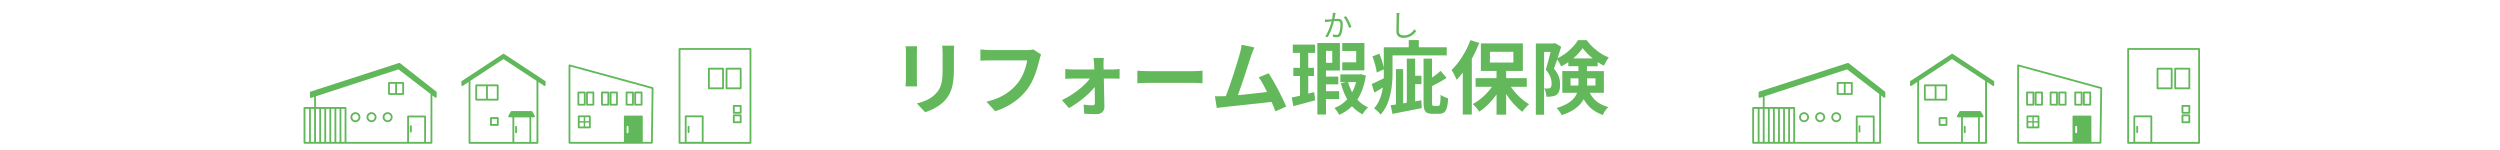 <?xml version="1.0" encoding="UTF-8"?>
<svg id="_レイヤー_2" data-name="レイヤー 2" xmlns="http://www.w3.org/2000/svg" viewBox="0 0 1000 60">
  <g id="PC">
    <rect width="1000" height="60" fill="none"/>
    <g>
      <path d="m366.75,20.98v10.81c0,.8.03,2.05.1,2.78h-4.64c.03-.61.16-1.86.16-2.82v-10.78c0-.61-.03-1.73-.13-2.46h4.61c-.06.74-.1,1.44-.1,2.46Zm14.81.48v6.34c0,6.88-1.34,9.86-3.71,12.48-2.11,2.3-5.44,3.87-7.78,4.61l-3.33-3.52c3.17-.74,5.76-1.95,7.68-4.03,2.21-2.4,2.62-4.8,2.62-9.79v-6.08c0-1.28-.06-2.3-.19-3.2h4.83c-.06.9-.13,1.92-.13,3.2Z" fill="#62b85a"/>
      <path d="m415.74,24.02c-.74,3.14-2.14,8.1-4.8,11.65-2.91,3.84-7.17,7.01-12.86,8.83l-3.49-3.81c6.34-1.5,9.95-4.29,12.54-7.52,2.11-2.66,3.33-6.3,3.74-9.02h-14.91c-1.44,0-2.98.06-3.81.13v-4.51c.96.1,2.78.26,3.84.26h14.78c.64,0,1.66-.03,2.53-.26l3.14,2.02c-.29.64-.54,1.57-.7,2.24Z" fill="#62b85a"/>
      <path d="m441.41,25.84c0,.58.03,1.25.03,1.95h3.78c.83,0,2.05-.13,2.62-.19v3.87c-.77-.03-1.76-.06-2.46-.06h-3.84c.1,3.81.19,8.16.22,11.42.03,1.66-1.22,2.82-3.1,2.82-1.54,0-3.52-.06-4.96-.16l-.26-3.65c1.31.19,2.85.29,3.68.29.61,0,.83-.35.83-.99,0-1.57-.03-3.9-.06-6.34-2.24,2.85-6.56,6.43-10.34,8.42l-2.78-3.2c4.54-2.08,8.99-5.63,11.2-8.61h-6.85c-.93,0-2.08.06-3.01.13v-3.94c.77.1,2.08.19,2.91.19h8.7c0-.7-.03-1.34-.06-1.95-.03-.77-.13-1.79-.26-2.66h4.13c-.1.77-.13,1.79-.13,2.66Z" fill="#62b85a"/>
      <path d="m460.09,28.47h17.18c1.5,0,2.91-.13,3.74-.19v5.02c-.77-.03-2.4-.16-3.74-.16h-17.18c-1.82,0-3.97.06-5.15.16v-5.02c1.15.1,3.49.19,5.15.19Z" fill="#62b85a"/>
      <path d="m500.38,22.52c-1.02,3.14-3.62,11.26-5.22,15.55,3.9-.38,8.45-.9,11.68-1.28-1.12-2.3-2.3-4.45-3.36-5.86l4-1.63c2.27,3.46,5.54,9.73,7.01,13.31l-4.32,1.92c-.42-1.09-.93-2.4-1.54-3.78-5.18.61-14.88,1.63-18.91,2.05-.8.1-1.98.26-3.01.38l-.74-4.67c1.09,0,2.46,0,3.52-.03.26,0,.58-.03.86-.03,1.86-4.74,4.61-13.5,5.54-16.83.45-1.63.64-2.62.77-3.71l5.09,1.06c-.42.96-.9,2.14-1.38,3.55Z" fill="#62b85a"/>
      <path d="m525.66,36.85l.42,3.26c-2.98.86-6.14,1.66-8.74,2.37l-.64-3.46c.96-.19,2.05-.45,3.3-.74v-7.87h-2.66v-3.3h2.66v-5.95h-2.88v-3.33h8.9v3.33h-2.72v5.95h2.3v3.3h-2.3v7.04l2.37-.61Zm4.74,2.78v6.18h-3.46v-28.61h9.02v11.01h-5.57v2.43h4.93v3.1h-4.93v2.75h5.28v3.14h-5.28Zm0-19.29v4.77h2.5v-4.77h-2.5Zm15.94,9.89c-.61,3.97-1.76,7.14-3.39,9.63,1.18,1.31,2.62,2.37,4.29,3.07-.74.64-1.76,1.89-2.21,2.82-1.63-.83-3.01-1.92-4.22-3.26-1.44,1.44-3.14,2.56-5.12,3.46-.42-.83-1.25-2.08-1.92-2.75,1.98-.74,3.71-1.92,5.12-3.49-1.12-1.92-1.92-4.06-2.56-6.43l2.08-.45h-2.27v-3.07h7.52l.58-.1,2.11.58Zm-.58-2.11h-8.86v-3.2h5.57v-4.51h-5.57v-3.2h8.86v10.91Zm-6.56,4.7c.42,1.47.96,2.82,1.63,4.1.67-1.25,1.22-2.59,1.63-4.1h-3.26Z" fill="#62b85a"/>
      <path d="m557.02,29.01c0,5.09-.7,12.38-4.77,16.83-.51-.74-1.92-2.05-2.62-2.5,2.11-2.34,3.07-5.34,3.52-8.32-1.12.7-2.27,1.38-3.39,2.02l-1.09-3.42c1.28-.54,3.01-1.41,4.83-2.3.03-.8.03-1.6.03-2.34v-1.25l-2.82,1.28c-.19-1.66-.93-4.35-1.73-6.43l2.72-1.12c.83,1.79,1.54,4.03,1.82,5.66v-8.22h9.98v-2.88h4.03v2.88h11.17v3.26h-21.69v6.85Zm11.49,11.1l.22,3.14c-4.13.83-8.48,1.66-11.77,2.3l-.67-3.46c.64-.1,1.34-.19,2.08-.29v-14.14h2.88v13.69l1.47-.26v-17.66h3.33v6.85h2.53v3.36h-2.53v6.91l2.46-.45Zm6.82,2.24c.67,0,.83-.8.93-4.42.74.58,2.08,1.18,3.01,1.41-.29,4.7-1.09,6.18-3.58,6.18h-2.72c-2.82,0-3.55-1.02-3.55-4.58v-17.5h3.39v7.62c1.28-.9,2.53-1.86,3.42-2.69l2.4,2.78c-1.79,1.18-3.9,2.34-5.82,3.3v6.5c0,1.22.1,1.41.74,1.41h1.79Z" fill="#62b85a"/>
      <path d="m591.71,17.2c-.83,2.08-1.82,4.26-2.98,6.3v22.3h-3.62v-16.73c-.8,1.02-1.6,1.98-2.43,2.85-.35-.93-1.41-2.98-2.05-3.9,2.98-2.88,5.89-7.42,7.55-11.97l3.52,1.15Zm12.61,17.5c1.89,2.78,4.64,5.41,7.33,6.98-.86.74-2.08,2.08-2.69,3.04-2.34-1.66-4.67-4.26-6.5-7.1v8.26h-3.84v-8.1c-1.95,2.82-4.38,5.25-6.91,6.88-.58-.93-1.76-2.3-2.62-3.04,2.88-1.5,5.73-4.1,7.71-6.91h-6.56v-3.46h8.38v-2.88h-6.27v-11.01h16.8v11.01h-6.69v2.88h8.26v3.46h-6.4Zm-8.35-9.7h9.38v-4.29h-9.38v4.29Z" fill="#62b85a"/>
      <path d="m635.87,37.11c1.89,3.52,4.29,4.74,7.46,5.73-.86.8-1.76,2.05-2.18,3.17-3.2-1.22-5.73-2.85-7.68-6.34-1.38,2.56-3.97,4.86-8.77,6.37-.35-.77-1.41-2.21-2.02-2.82,5.15-1.57,7.3-3.74,8.16-6.11h-5.92v-8.67h6.46v-1.95h-4.06v-1.63c-.93.64-1.89,1.22-2.85,1.7-.35-.83-.99-1.98-1.57-2.82-.45,1.31-.9,2.62-1.31,3.71,2.05,2.43,2.46,4.54,2.46,6.4,0,2.02-.42,3.36-1.47,4.1-.51.35-1.15.54-1.86.64-.61.1-1.38.13-2.18.1,0-.93-.29-2.4-.83-3.33.61.06,1.09.06,1.47.03.35,0,.7-.06.93-.22.38-.29.54-.9.54-1.82,0-1.44-.48-3.36-2.34-5.47.67-2.05,1.38-4.9,1.92-7.1h-2.59v25.12h-3.3v-28.51h7.07l.54-.16,2.53,1.47c-.42,1.41-.93,3.01-1.44,4.58,3.39-1.57,6.59-4.61,8.16-7.23h3.46c2.21,3.04,5.54,5.7,8.86,6.91-.7.9-1.44,2.3-1.95,3.33-.8-.38-1.66-.9-2.5-1.44v1.66h-4.29v1.95h6.78v8.67h-5.73Zm-4.51-2.91c.03-.29.03-.58.03-.86v-2.02h-3.17v2.88h3.14Zm5.7-10.85c-1.57-1.28-3.01-2.72-4-4.1-.9,1.34-2.21,2.78-3.74,4.1h7.74Zm-2.24,7.97v2.88h3.36v-2.88h-3.36Z" fill="#62b85a"/>
    </g>
    <g>
      <path d="m148.6,44.87c-1.11,0-2,.9-2,2s.9,2,2,2,2-.9,2-2-.9-2-2-2h0Zm6.45,0c-1.11,0-2,.9-2,2s.9,2,2,2,2-.9,2-2-.9-2-2-2h0Zm-12.89,0c-1.11,0-2,.9-2,2s.9,2,2,2,2-.9,2-2-.9-2-2-2h0Zm6.45.73c.7,0,1.27.57,1.27,1.27s-.57,1.27-1.27,1.27-1.27-.57-1.27-1.27.57-1.27,1.27-1.27h0Zm6.45,0c.7,0,1.27.57,1.27,1.27s-.57,1.27-1.27,1.27-1.27-.57-1.27-1.27.57-1.27,1.27-1.27h0Zm-12.89,0c.7,0,1.27.57,1.27,1.27s-.57,1.27-1.27,1.27-1.27-.57-1.27-1.27.57-1.27,1.27-1.27h0Zm13.43-7.62h5.67c.2,0,.37-.16.37-.37v-4.45c0-.2-.16-.37-.37-.37h-5.67c-.2,0-.37.16-.37.37v4.45c0,.2.16.37.37.37h0Zm2.47-4.45v3.72h-2.1v-3.72h2.1Zm.73,0h2.1v3.72h-2.1v-3.72h0Z" fill="#61b85a" fill-rule="evenodd"/>
      <path d="m125.64,42.81h-3.85c-.2,0-.37.16-.37.37v13.94c0,.2.16.37.37.37h4.15s.04,0,.07,0h46.56c.2,0,.37-.16.37-.37v-18.96l1.14.87c.11.08.26.1.39.04.13-.06.2-.19.2-.33v-1.81s0-.04,0-.04c0-.04-.01-.07-.03-.1v-.03s-.05-.06-.08-.08l-.03-.03-14.55-11.41c-.1-.08-.22-.1-.34-.06l-35.41,11.45c-.15.05-.25.19-.25.35v1.81c-.02.12.04.23.14.3.1.07.22.09.33.05l1.21-.4v4.06h0Zm12.93,13.94h24.29v-10.16c0-.2.16-.37.37-.37h6.8c.2,0,.37.16.37.37v10.16h1.81v-19.15l-12.84-9.85-32.99,10.76v4.3h11.83c.2,0,.37.16.37.37v13.58h0Zm31.1,0h-6.07v-9.8h6.07v9.8h0Zm-33.12-13.21h1.29v13.2h-1.29v-13.2h0Zm-2.03,13.2h1.3v-13.2h-1.3v13.2h0Zm-2.03,0h1.3v-13.2h-1.3v13.2h0Zm-2.03,0h1.3v-13.2h-1.3v13.2h0Zm-2.03,0h1.3v-13.2h-1.3v13.2h0Zm-2.03,0h1.3v-13.2h-1.3v13.2h0Zm-.75-13.2h-1.29v13.2h1.29v-13.2h0Zm-2.02,0v13.2h-1.46v-13.2h1.46Zm41.07,9.12v-2.22c0-.2-.16-.37-.37-.37s-.37.16-.37.37v2.22c0,.2.16.37.37.37s.37-.16.37-.37h0Z" fill="#61b85a" fill-rule="evenodd"/>
      <path d="m199.08,33.77h-8.59c-.2,0-.37.16-.37.37v5.72c0,.2.16.37.37.37h8.59c.2,0,.37-.16.37-.37v-5.72c0-.2-.16-.37-.37-.37h0Zm-4.66,5.72h-3.57v-4.98h3.57v4.98h0Zm4.3-4.98v4.98s-3.57,0-3.57,0v-4.98h3.57Z" fill="#61b85a" fill-rule="evenodd"/>
      <path d="m187.44,32.81v24.33c0,.2.16.37.37.37h27.17c.2,0,.37-.16.37-.37v-24.33l2.33,1.53c.11.07.26.08.37.02s.19-.19.19-.32v-1.33c0-.12-.06-.24-.16-.31l-16.48-10.84c-.12-.08-.28-.08-.4,0l-16.48,10.84s-.08.04-.13.12c-.04.07-.04.19-.04.19v1.33c0,.13.07.26.19.32.12.06.26.06.37-.02l2.33-1.53h0Zm.73-.48s0,.03,0,.04v24.4h16.8v-9.85h-1.31c-.13,0-.25-.07-.32-.18-.07-.11-.07-.25,0-.36l.98-1.76c.06-.12.19-.19.32-.19h7.97c.13,0,.25.07.32.18l1.01,1.76c.06.11.06.25,0,.37-.07.11-.19.18-.32.18h-1.13v9.85h2.1v-24.4s0-.03,0-.04l-13.22-8.69-13.22,8.69h0Zm23.61,14.64v9.8h-6.07v-9.8h6.07Zm-4.97,5.96v-2.22c0-.2-.16-.37-.37-.37s-.37.16-.37.37v2.22c0,.2.16.37.37.37s.37-.16.37-.37h0Z" fill="#61b85a" fill-rule="evenodd"/>
      <path d="m300.55,19.6c0-.2-.16-.37-.37-.37h-28.37c-.2,0-.37.16-.37.37v37.54c0,.2.16.37.37.37h28.37c.2,0,.37-.16.37-.37V19.6h0Zm-19.11,37.17h18.38V19.96h-27.64v36.81h1.73v-10.23c0-.2.16-.37.37-.37h6.8c.2,0,.37.16.37.37v10.23h0Zm-.73-9.86v9.8h-6.07v-9.8h6.07Zm-4.91,5.97v-2.22c0-.2-.16-.37-.37-.37s-.37.16-.37.37v2.22c0,.2.16.37.37.37s.37-.16.37-.37h0Z" fill="#61b85a" fill-rule="evenodd"/>
      <path d="m236.31,46.52c0-.2-.16-.37-.37-.37h-4.44c-.2,0-.37.16-.37.37v4.44c0,.2.16.37.37.37h4.44c.2,0,.37-.16.37-.37v-4.44h0Zm-.73,2.51h-1.51v1.56h1.51v-1.56h0Zm-2.1,1.56v-1.56h-1.61v1.56h1.61Zm-1.61-2.14h1.61v-1.56h-1.61v1.56h0Zm2.19-1.56v1.56h1.51v-1.56h-1.51Zm.21-9.91c0-.2-.16-.37-.37-.37h-2.55c-.2,0-.37.16-.37.37v4.9c0,.2.16.37.37.37h2.55c.2,0,.37-.16.37-.37v-4.9h0Zm9.43,0c0-.2-.16-.37-.37-.37h-2.55c-.2,0-.37.16-.37.37v4.9c0,.2.16.37.37.37h2.55c.2,0,.37-.16.37-.37v-4.9h0Zm3.45,0c0-.2-.16-.37-.37-.37h-2.55c-.2,0-.37.16-.37.37v4.9c0,.2.16.37.37.37h2.55c.2,0,.37-.16.37-.37v-4.9h0Zm-9.43,0c0-.2-.16-.37-.37-.37h-2.55c-.2,0-.37.16-.37.37v4.9c0,.2.16.37.37.37h2.55c.2,0,.37-.16.37-.37v-4.9h0Zm19.28,0c0-.2-.16-.37-.37-.37h-2.55c-.2,0-.37.16-.37.37v4.9c0,.2.16.37.37.37h2.55c.2,0,.37-.16.37-.37v-4.9h0Zm-3.45,0c0-.2-.16-.37-.37-.37h-2.55c-.2,0-.37.16-.37.37v4.9c0,.2.16.37.37.37h2.55c.2,0,.37-.16.37-.37v-4.9h0Zm-.73.37v4.17h-1.82v-4.17h1.82Zm-6.39,0v4.17h-1.82v-4.17h1.82Zm-12.89,0v4.17h-1.82v-4.17h1.82Zm9.43,0v4.17h-1.82v-4.17h1.82Zm13.29,0v4.17h-1.82v-4.17h1.82Zm-19.28,0v4.17h-1.82v-4.17h1.82Z" fill="#61b85a" fill-rule="evenodd"/>
      <path d="m199.5,47.21c0-.2-.16-.37-.37-.37h-2.76c-.2,0-.37.16-.37.37v2.76c0,.2.16.37.37.37h2.76c.2,0,.37-.16.37-.37v-2.76h0Zm-.73.37v2.02h-2.02v-2.02h2.02Z" fill="#61b85a" fill-rule="evenodd"/>
      <path d="m296.64,46.14c0-.2-.16-.37-.37-.37h-2.76c-.2,0-.37.16-.37.37v2.76c0,.2.16.37.37.37h2.76c.2,0,.37-.16.37-.37v-2.76h0Zm-.73.37v2.02h-2.02v-2.02h2.02Zm.73-4.15c0-.2-.16-.37-.37-.37h-2.76c-.2,0-.37.16-.37.37v2.76c0,.2.16.37.37.37h2.76c.2,0,.37-.16.37-.37v-2.76h0Zm-.73.37v2.02h-2.02v-2.02h2.02Zm-6.33-15.26c0-.2-.16-.37-.37-.37h-5.66c-.2,0-.37.16-.37.37v7.86c0,.2.16.37.37.37h5.66c.2,0,.37-.16.37-.37v-7.86h0Zm7.06,0c0-.2-.16-.37-.37-.37h-5.66c-.2,0-.37.16-.37.37v7.86c0,.2.16.37.37.37h5.66c.2,0,.37-.16.37-.37v-7.86h0Zm-.73.37v7.13h-4.93v-7.13h4.93Zm-7.06,0v7.13h-4.93v-7.13h4.93Z" fill="#61b85a" fill-rule="evenodd"/>
      <path d="m249.82,57.48s.06.01.1.01h6.8s.07,0,.1-.01h3.92c.2,0,.36-.16.37-.36l.3-21.88c0-.17-.11-.31-.27-.36l-33.26-9.09c-.11-.03-.23,0-.32.06-.09.07-.14.18-.14.29v30.97c0,.2.16.37.37.37h22.04Zm7.27-.73h3.29l.29-21.23-32.52-8.89v30.12h21.41v-10.15c0-.2.16-.37.37-.37h6.8c.2,0,.37.16.37.37v10.15h0Zm-6.44-6.05v2.22c0,.2.16.37.37.37s.37-.16.37-.37v-2.22c0-.2-.16-.37-.37-.37s-.37.16-.37.37h0Z" fill="#61b85a" fill-rule="evenodd"/>
    </g>
    <g>
      <path d="m728.06,44.87c-1.11,0-2,.9-2,2s.9,2,2,2,2-.9,2-2-.9-2-2-2h0Zm6.45,0c-1.11,0-2,.9-2,2s.9,2,2,2,2-.9,2-2-.9-2-2-2h0Zm-12.89,0c-1.11,0-2,.9-2,2s.9,2,2,2,2-.9,2-2-.9-2-2-2h0Zm6.45.73c.7,0,1.27.57,1.27,1.27s-.57,1.27-1.27,1.27-1.27-.57-1.27-1.27.57-1.27,1.27-1.27h0Zm6.45,0c.7,0,1.27.57,1.27,1.27s-.57,1.27-1.27,1.27-1.27-.57-1.27-1.27.57-1.27,1.27-1.27h0Zm-12.89,0c.7,0,1.27.57,1.27,1.27s-.57,1.27-1.27,1.27-1.27-.57-1.27-1.27.57-1.27,1.27-1.27h0Zm13.43-7.62h5.67c.2,0,.37-.16.37-.37v-4.45c0-.2-.16-.37-.37-.37h-5.67c-.2,0-.37.16-.37.37v4.45c0,.2.16.37.37.37h0Zm2.47-4.45v3.72h-2.1v-3.72h2.1Zm.73,0h2.1v3.72h-2.1v-3.72h0Z" fill="#61b85a" fill-rule="evenodd"/>
      <path d="m705.1,42.81h-3.85c-.2,0-.37.16-.37.37v13.94c0,.2.16.37.37.37h4.15s.04,0,.07,0h46.56c.2,0,.37-.16.37-.37v-18.96l1.14.87c.11.08.26.1.39.04.13-.06.2-.19.2-.33v-1.81s0-.04,0-.04c0-.04-.01-.07-.03-.1v-.03s-.05-.06-.08-.08l-.03-.03-14.55-11.41c-.1-.08-.22-.1-.34-.06l-35.41,11.45c-.15.05-.25.19-.25.35v1.81c-.02.12.04.23.14.3.1.07.22.09.33.05l1.21-.4v4.06h0Zm12.93,13.94h24.29v-10.16c0-.2.16-.37.37-.37h6.8c.2,0,.37.16.37.37v10.16h1.81v-19.15l-12.84-9.85-32.99,10.76v4.3h11.83c.2,0,.37.16.37.37v13.58h0Zm31.1,0h-6.07v-9.8h6.07v9.8h0Zm-33.12-13.21h1.29v13.2h-1.29v-13.2h0Zm-2.03,13.2h1.3v-13.2h-1.3v13.2h0Zm-2.03,0h1.3v-13.2h-1.3v13.2h0Zm-2.03,0h1.3v-13.2h-1.3v13.2h0Zm-2.03,0h1.3v-13.2h-1.3v13.2h0Zm-2.03,0h1.3v-13.2h-1.3v13.2h0Zm-.75-13.2h-1.29v13.2h1.29v-13.2h0Zm-2.02,0v13.2h-1.46v-13.2h1.46Zm41.07,9.12v-2.22c0-.2-.16-.37-.37-.37s-.37.16-.37.37v2.22c0,.2.16.37.37.37s.37-.16.37-.37h0Z" fill="#61b85a" fill-rule="evenodd"/>
      <path d="m778.53,33.77h-8.59c-.2,0-.37.16-.37.37v5.72c0,.2.16.37.37.37h8.59c.2,0,.37-.16.37-.37v-5.72c0-.2-.16-.37-.37-.37h0Zm-4.66,5.72h-3.57v-4.98h3.57v4.98h0Zm4.3-4.98v4.98s-3.57,0-3.57,0v-4.98h3.57Z" fill="#61b85a" fill-rule="evenodd"/>
      <path d="m766.89,32.81v24.33c0,.2.16.37.37.37h27.17c.2,0,.37-.16.37-.37v-24.33l2.33,1.53c.11.07.26.08.37.02s.19-.19.19-.32v-1.33c0-.12-.06-.24-.16-.31l-16.48-10.84c-.12-.08-.28-.08-.4,0l-16.48,10.84s-.08.04-.13.12c-.04.07-.04.19-.04.19v1.33c0,.13.07.26.19.32.12.06.26.06.37-.02l2.33-1.53h0Zm.73-.48s0,.03,0,.04v24.4h16.8v-9.85h-1.31c-.13,0-.25-.07-.32-.18-.07-.11-.07-.25,0-.36l.98-1.76c.06-.12.19-.19.32-.19h7.97c.13,0,.25.07.32.18l1.01,1.76c.06.11.06.25,0,.37-.07.11-.19.18-.32.18h-1.13v9.85h2.1v-24.4s0-.03,0-.04l-13.22-8.69-13.22,8.69h0Zm23.61,14.64v9.8h-6.07v-9.8h6.07Zm-4.97,5.96v-2.22c0-.2-.16-.37-.37-.37s-.37.16-.37.37v2.22c0,.2.16.37.37.37s.37-.16.37-.37h0Z" fill="#61b85a" fill-rule="evenodd"/>
      <path d="m880,19.6c0-.2-.16-.37-.37-.37h-28.37c-.2,0-.37.16-.37.37v37.54c0,.2.16.37.37.37h28.37c.2,0,.37-.16.37-.37V19.6h0Zm-19.11,37.17h18.38V19.96h-27.64v36.81h1.73v-10.23c0-.2.16-.37.37-.37h6.8c.2,0,.37.16.37.37v10.23h0Zm-.73-9.86v9.8h-6.07v-9.8h6.07Zm-4.91,5.97v-2.22c0-.2-.16-.37-.37-.37s-.37.16-.37.37v2.22c0,.2.16.37.37.37s.37-.16.37-.37h0Z" fill="#61b85a" fill-rule="evenodd"/>
      <path d="m815.77,46.52c0-.2-.16-.37-.37-.37h-4.44c-.2,0-.37.16-.37.37v4.44c0,.2.16.37.37.37h4.44c.2,0,.37-.16.37-.37v-4.44h0Zm-.73,2.51h-1.51v1.56h1.51v-1.56h0Zm-2.1,1.56v-1.56h-1.61v1.56h1.61Zm-1.61-2.14h1.61v-1.56h-1.61v1.56h0Zm2.19-1.56v1.56h1.51v-1.56h-1.51Zm.21-9.91c0-.2-.16-.37-.37-.37h-2.55c-.2,0-.37.16-.37.37v4.9c0,.2.16.37.37.37h2.55c.2,0,.37-.16.37-.37v-4.9h0Zm9.43,0c0-.2-.16-.37-.37-.37h-2.55c-.2,0-.37.16-.37.37v4.9c0,.2.16.37.37.37h2.55c.2,0,.37-.16.37-.37v-4.9h0Zm3.45,0c0-.2-.16-.37-.37-.37h-2.55c-.2,0-.37.16-.37.37v4.9c0,.2.16.37.37.37h2.55c.2,0,.37-.16.37-.37v-4.9h0Zm-9.43,0c0-.2-.16-.37-.37-.37h-2.55c-.2,0-.37.16-.37.37v4.9c0,.2.16.37.37.37h2.55c.2,0,.37-.16.37-.37v-4.9h0Zm19.28,0c0-.2-.16-.37-.37-.37h-2.55c-.2,0-.37.16-.37.37v4.9c0,.2.16.37.37.37h2.55c.2,0,.37-.16.37-.37v-4.9h0Zm-3.45,0c0-.2-.16-.37-.37-.37h-2.55c-.2,0-.37.16-.37.37v4.9c0,.2.16.37.37.37h2.55c.2,0,.37-.16.37-.37v-4.9h0Zm-.73.37v4.17h-1.82v-4.17h1.82Zm-6.39,0v4.17h-1.82v-4.17h1.82Zm-12.89,0v4.17h-1.82v-4.17h1.82Zm9.43,0v4.17h-1.82v-4.17h1.82Zm13.29,0v4.17h-1.82v-4.17h1.82Zm-19.28,0v4.17h-1.82v-4.17h1.82Z" fill="#61b85a" fill-rule="evenodd"/>
      <path d="m778.96,47.21c0-.2-.16-.37-.37-.37h-2.76c-.2,0-.37.16-.37.37v2.76c0,.2.16.37.37.37h2.76c.2,0,.37-.16.37-.37v-2.76h0Zm-.73.37v2.02h-2.02v-2.02h2.02Z" fill="#61b85a" fill-rule="evenodd"/>
      <path d="m876.1,46.14c0-.2-.16-.37-.37-.37h-2.76c-.2,0-.37.16-.37.37v2.76c0,.2.16.37.37.37h2.76c.2,0,.37-.16.37-.37v-2.76h0Zm-.73.37v2.02h-2.02v-2.02h2.02Zm.73-4.15c0-.2-.16-.37-.37-.37h-2.76c-.2,0-.37.16-.37.37v2.76c0,.2.16.37.37.37h2.76c.2,0,.37-.16.37-.37v-2.76h0Zm-.73.37v2.02h-2.02v-2.02h2.02Zm-6.33-15.26c0-.2-.16-.37-.37-.37h-5.66c-.2,0-.37.16-.37.37v7.86c0,.2.16.37.37.37h5.66c.2,0,.37-.16.37-.37v-7.86h0Zm7.06,0c0-.2-.16-.37-.37-.37h-5.66c-.2,0-.37.16-.37.37v7.86c0,.2.16.37.37.37h5.66c.2,0,.37-.16.37-.37v-7.86h0Zm-.73.37v7.13h-4.93v-7.13h4.93Zm-7.06,0v7.13h-4.93v-7.13h4.93Z" fill="#61b85a" fill-rule="evenodd"/>
      <path d="m829.27,57.48s.06.01.1.01h6.8s.07,0,.1-.01h3.92c.2,0,.36-.16.37-.36l.3-21.88c0-.17-.11-.31-.27-.36l-33.26-9.09c-.11-.03-.23,0-.32.06-.09.07-.14.18-.14.29v30.97c0,.2.16.37.37.37h22.04Zm7.27-.73h3.29l.29-21.23-32.52-8.89v30.12h21.41v-10.15c0-.2.16-.37.37-.37h6.8c.2,0,.37.16.37.37v10.15h0Zm-6.44-6.05v2.22c0,.2.16.37.37.37s.37-.16.37-.37v-2.22c0-.2-.16-.37-.37-.37s-.37.16-.37.37h0Z" fill="#61b85a" fill-rule="evenodd"/>
    </g>
    <g>
      <path d="m534.11,5.89c-.07.35-.18,1.06-.31,1.72.56-.05,1.07-.08,1.36-.08,1.07,0,1.94.41,1.94,2.03,0,1.43-.19,3.33-.7,4.33-.38.8-.97,1.01-1.75,1.01-.46,0-1.03-.08-1.42-.18l-.16-1c.5.16,1.14.24,1.48.24.44,0,.8-.1,1.04-.61.38-.82.58-2.37.58-3.67,0-1.1-.52-1.31-1.27-1.31-.29,0-.77.04-1.3.08-.44,1.73-1.26,4.44-2.52,6.46l-.98-.38c1.22-1.64,2.12-4.38,2.53-5.98-.64.06-1.21.13-1.52.17-.28.04-.77.1-1.08.14l-.1-1.04c.37.02.68.01,1.07,0,.4-.01,1.1-.07,1.82-.13.19-.86.31-1.8.31-2.61l1.12.12c-.05.22-.1.48-.14.71Zm6.46,4.86l-.94.44c-.35-1.24-1.28-3.35-2.13-4.34l.88-.4c.74.97,1.79,3.18,2.19,4.29Z" fill="#62b85a"/>
      <path d="m559.66,6.4c-.06,1.35-.14,4.19-.14,5.97,0,1.32.83,1.79,1.97,1.79,2.19,0,3.43-1.23,4.29-2.48l.68.82c-.83,1.14-2.37,2.65-5.01,2.65-1.73,0-2.91-.72-2.91-2.67,0-1.77.12-4.81.12-6.07,0-.44-.02-.88-.1-1.22h1.21c-.06.41-.1.83-.11,1.22Z" fill="#62b85a"/>
    </g>
  </g>
</svg>